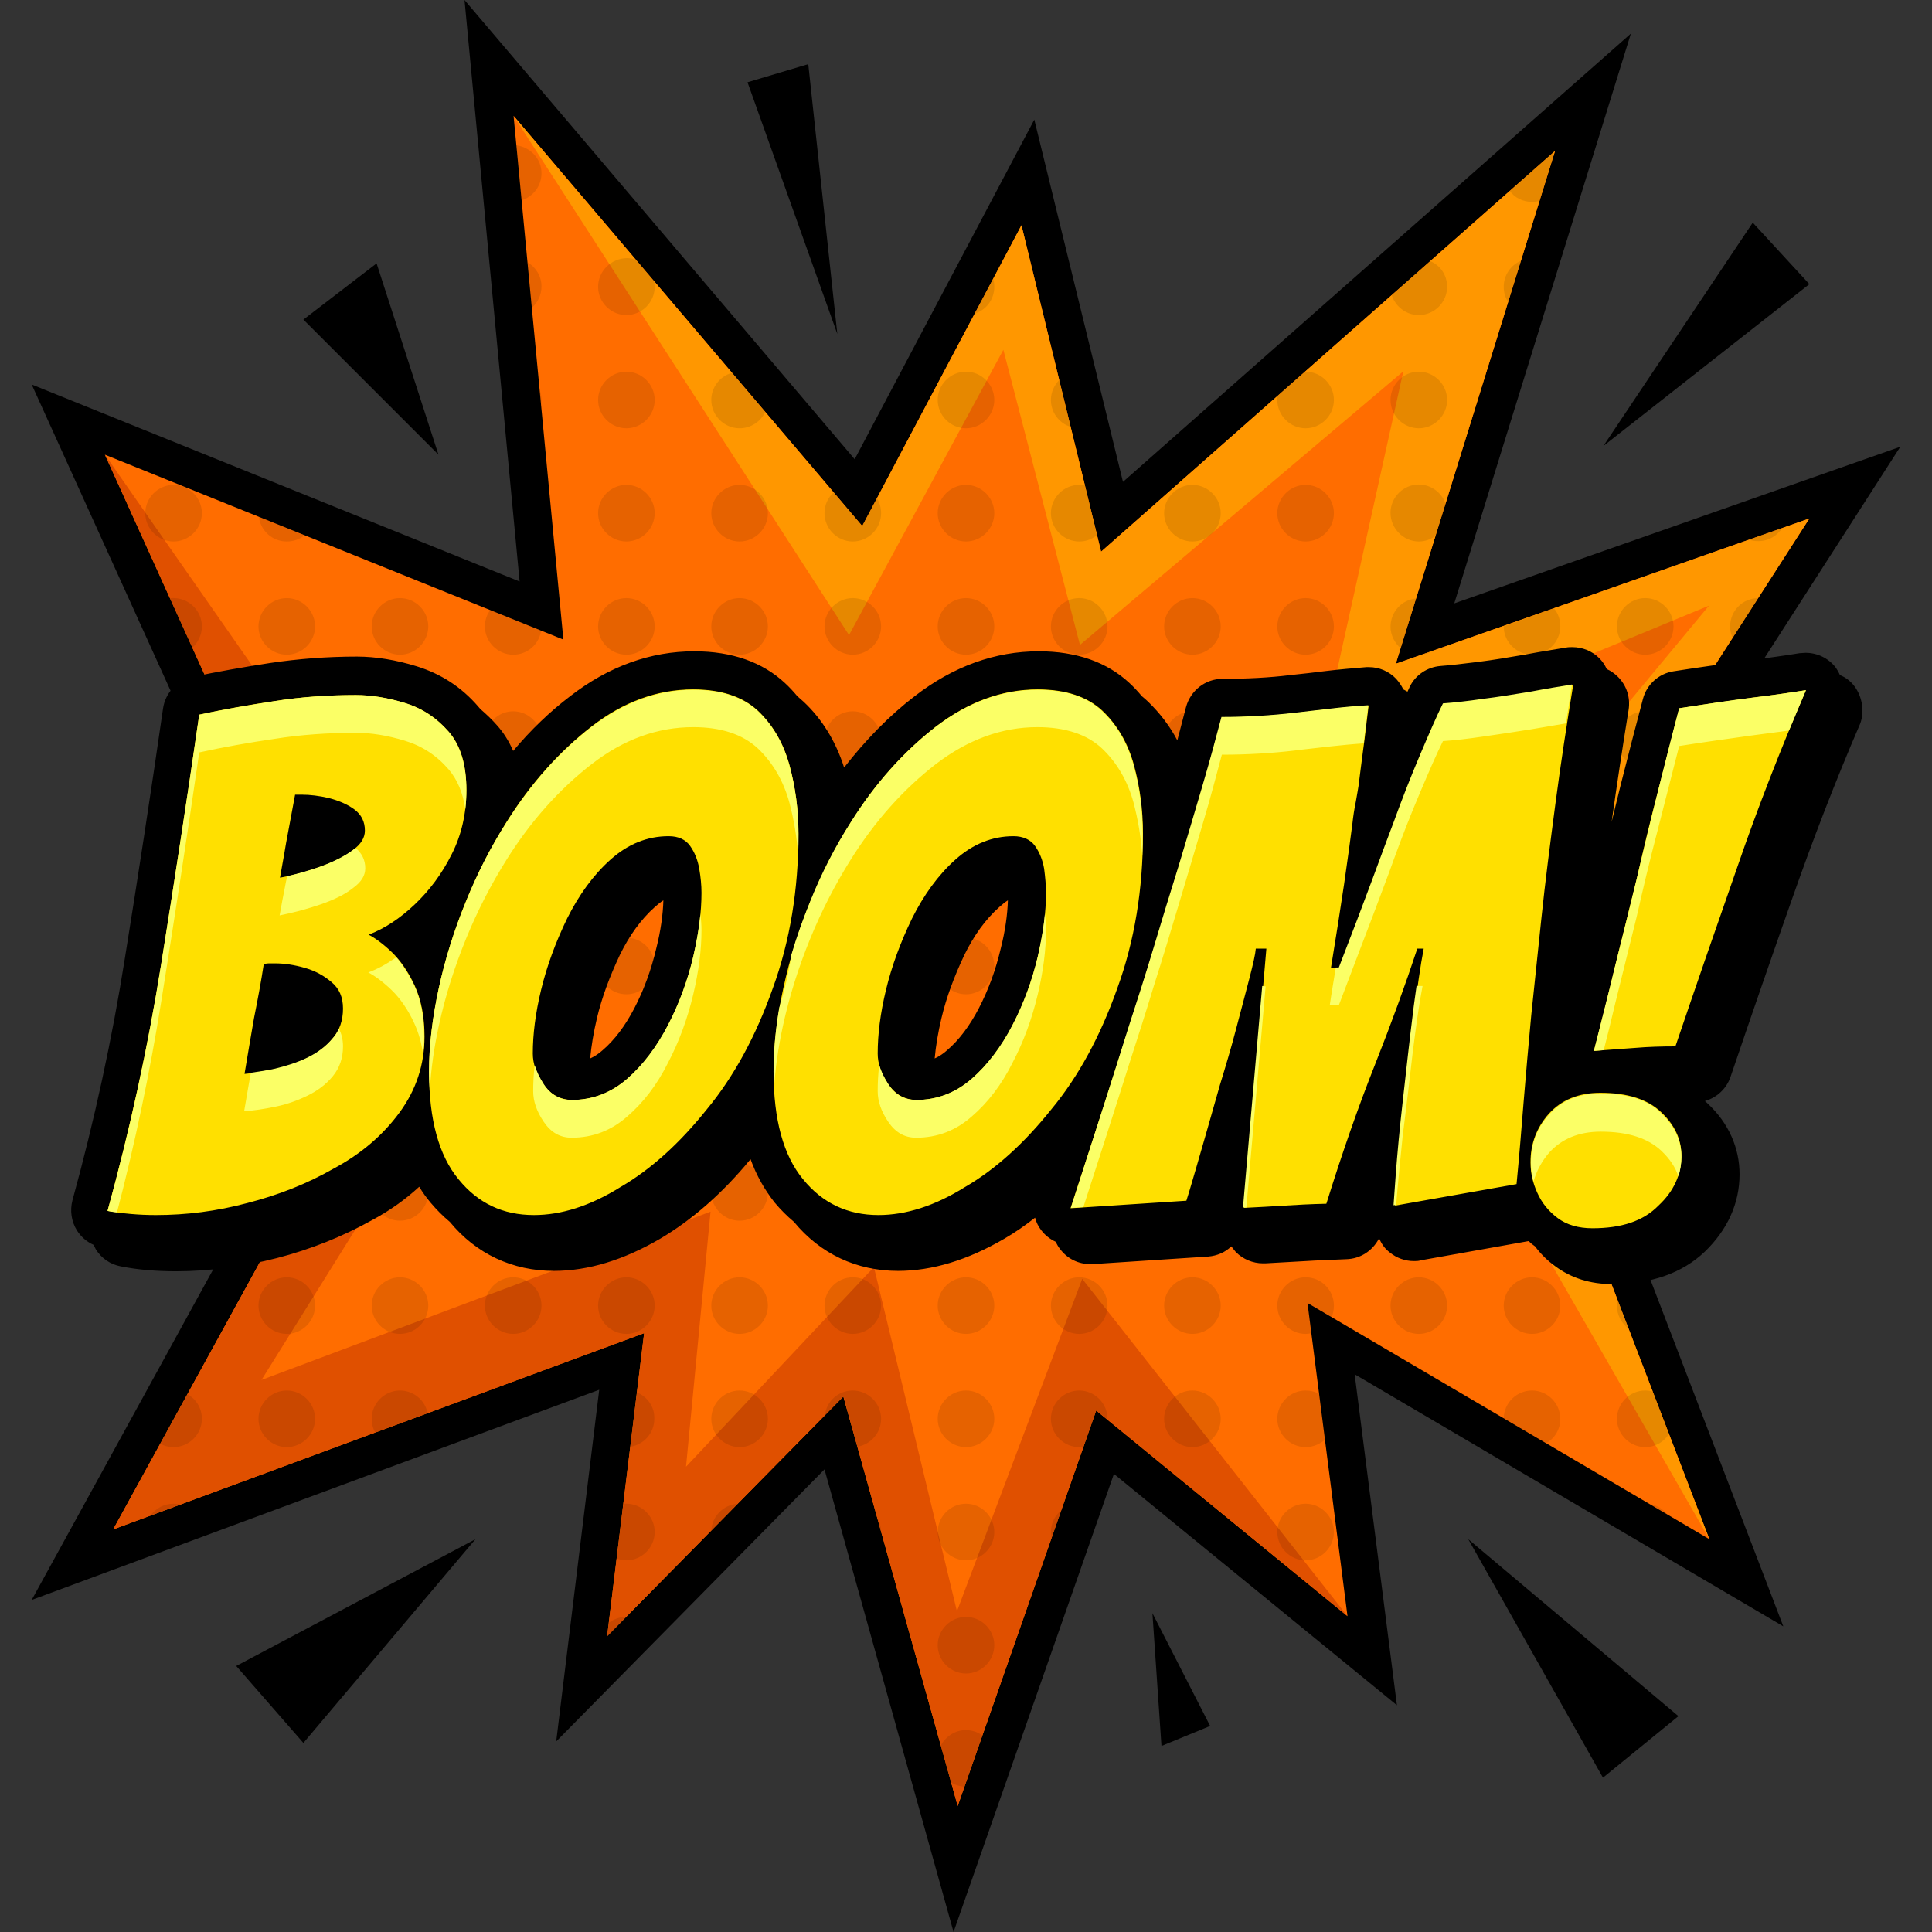<svg id="Layer_2_00000012460192304692790070000011541827552873625771_" enable-background="new 0 0 512 512" viewBox="0 0 512 512" xmlns="http://www.w3.org/2000/svg"><rect x="0" y="0" width="512" height="512" fill="#333333" stroke="none"/><g id="Icons"><g id="BOOM"><g><path d="m123.1 0 103.4 121.7 47.6-90 23.5 96 134.6-118.8-46.8 151 118.2-41.5-94.5 147 63.5 165.6-113.6-66.8 11.2 87.7-75-61.3-42.5 121.4-34.2-122.6-71.1 72.1 11.4-93.2-150.4 55.7 80-145.7-80-176.4 129.3 52.2z"/><path d="m223.5 370.1-62.6 63.5 9.8-80.3-140.7 52 69.5-126.6-71.7-158.2 121.5 49-13.2-138.8 92.4 108.7 42.2-79.7 21.1 86.5 120.3-106.2-42.2 135.9 109.6-38.5-81.6 126.9 55.1 143.6-106.5-62.6 10.6 83-66.6-54.5-36.7 104.8z" fill="#ff6d00"/><path d="m253.6 427-22-91.2-49.8 52.9 6.5-67.6-119 44.6 61.2-98.1-102.7-147.1 71.7 158.2-69.5 126.6 140.7-52-9.8 80.3 62.6-63.5 30.3 108.5 36.7-104.8 66.6 54.5-70.3-89.4z" fill="#e05000"/><path d="m479.5 137.4-109.6 38.5 42.2-135.9-120.3 106.2-21.1-86.5-42.2 79.7-92.4-108.7 88.9 137.6 40.9-75.6 20.3 78.2 85.7-72.5-23.3 105.2 104.3-43.1-83.9 101.1 84 146.3-55.1-143.6z" fill="#ff9700"/><g><path d="m389.1 407.9 55.7 46.9-20 16.3z"/><path d="m126 407.9-63.4 33.6 17.8 20.4z"/><path d="m424.9 118.2 39.6-59.2 15 16.3z"/><path d="m116.2 120.5-16.4-50.7-19.4 14.9z"/><path d="m221.9 88.5-23.8-66.7 16.1-4.8z"/><path d="m305.4 427.5 15.3 29.9-12.9 5.3z"/></g><path d="m143.5 286c0 4.1-3.4 7.5-7.5 7.5s-7.5-3.4-7.5-7.5 3.4-7.5 7.5-7.5 7.5 3.4 7.5 7.5zm22.5-157.5c-4.1 0-7.5 3.4-7.5 7.5s3.4 7.5 7.5 7.5 7.5-3.4 7.5-7.5-3.4-7.5-7.5-7.5zm0-30c-4.1 0-7.5 3.4-7.5 7.5s3.4 7.5 7.5 7.5 7.5-3.4 7.5-7.5-3.4-7.5-7.5-7.5zm-26.2-29 1.1 12.1c1.6-1.4 2.6-3.4 2.6-5.7 0-2.7-1.5-5.1-3.7-6.4zm-3.8 269c-4.1 0-7.5 3.4-7.5 7.5s3.4 7.5 7.5 7.5 7.5-3.4 7.5-7.5-3.4-7.5-7.5-7.5zm0-150c-4.1 0-7.5 3.4-7.5 7.5s3.4 7.5 7.5 7.5 7.5-3.4 7.5-7.5-3.4-7.5-7.5-7.5zm0 60c-4.1 0-7.5 3.4-7.5 7.5s3.4 7.5 7.5 7.5 7.5-3.4 7.5-7.5-3.4-7.5-7.5-7.5zm32.8 120.5-1.8 14.4c3.6-.5 6.4-3.6 6.4-7.4.1-3.2-1.8-5.8-4.6-7zm-32.8-60.5c-4.1 0-7.5 3.4-7.5 7.5s3.4 7.5 7.5 7.5 7.5-3.4 7.5-7.5-3.4-7.5-7.5-7.5zm30-30c-4.1 0-7.5 3.4-7.5 7.5s3.4 7.5 7.5 7.5 7.5-3.4 7.5-7.5-3.4-7.5-7.5-7.5zm0 30c-4.1 0-7.5 3.4-7.5 7.5s3.4 7.5 7.5 7.5 7.5-3.4 7.5-7.5-3.4-7.5-7.5-7.5zm0 30c-4.1 0-7.5 3.4-7.5 7.5s3.4 7.5 7.5 7.5 7.5-3.4 7.5-7.5-3.4-7.5-7.5-7.5zm0-90c-4.1 0-7.5 3.4-7.5 7.5s3.4 7.5 7.5 7.5 7.5-3.4 7.5-7.5-3.4-7.5-7.5-7.5zm0-90c-4.1 0-7.5 3.4-7.5 7.5s3.4 7.5 7.5 7.5 7.5-3.4 7.5-7.5-3.4-7.5-7.5-7.5zm0 30c-4.1 0-7.5 3.4-7.5 7.5s3.4 7.5 7.5 7.5 7.5-3.4 7.5-7.5-3.4-7.5-7.5-7.5zm0 30c-4.1 0-7.5 3.4-7.5 7.5s3.4 7.5 7.5 7.5 7.5-3.4 7.5-7.5-3.4-7.5-7.5-7.5zm-30 0c-4.1 0-7.5 3.4-7.5 7.5s3.4 7.5 7.5 7.5 7.5-3.4 7.5-7.5-3.4-7.5-7.5-7.5zm-30 30c-4.1 0-7.5 3.4-7.5 7.5s3.4 7.5 7.5 7.5 7.5-3.4 7.5-7.5-3.4-7.5-7.5-7.5zm0 30c-4.1 0-7.5 3.4-7.5 7.5s3.4 7.5 7.5 7.5 7.5-3.4 7.5-7.5-3.4-7.5-7.5-7.5zm0 60c-4.1 0-7.5 3.4-7.5 7.5s3.4 7.5 7.5 7.5 7.5-3.4 7.5-7.5-3.4-7.5-7.5-7.5zm0-30c-4.1 0-7.5 3.4-7.5 7.5s3.4 7.5 7.5 7.5 7.5-3.4 7.5-7.5-3.4-7.5-7.5-7.5zm0-90c-4.1 0-7.5 3.4-7.5 7.5s3.4 7.5 7.5 7.5 7.5-3.4 7.5-7.5-3.4-7.5-7.5-7.5zm0-60c-4.1 0-7.5 3.4-7.5 7.5s3.4 7.5 7.5 7.5 7.5-3.4 7.5-7.5-3.4-7.5-7.5-7.5zm37-55.3.4 4.2c.1-.5.1-.9.1-1.4 0-1-.2-1.9-.5-2.8zm-37 85.3c-4.1 0-7.5 3.4-7.5 7.5s3.4 7.5 7.5 7.5 7.5-3.4 7.5-7.5-3.4-7.5-7.5-7.5zm-30 180c-4.1 0-7.5 3.4-7.5 7.5s3.4 7.5 7.5 7.5 7.5-3.4 7.5-7.5-3.4-7.5-7.5-7.5zm60-195c3.8 0 6.9-2.8 7.4-6.4l-13.5-5.4c-.9 1.2-1.4 2.7-1.4 4.3 0 4.1 3.4 7.5 7.5 7.5zm-60 165c-4.1 0-7.5 3.4-7.5 7.5s3.4 7.5 7.5 7.5 7.5-3.4 7.5-7.5-3.4-7.5-7.5-7.5zm60.8-300 1.4 14.6c3.1-1 5.3-3.8 5.3-7.2 0-3.8-2.9-6.9-6.7-7.4zm-60.8 285c4.1 0 7.5-3.4 7.5-7.5 0-1.9-.7-3.5-1.8-4.8l-6.7 12.2c.3.1.7.1 1 .1zm7.5-97.5c0-4.1-3.4-7.5-7.5-7.5-1.2 0-2.4.3-3.4.8l6.2 13.6c2.8-1 4.7-3.7 4.7-6.9zm-7.5-52.5c4.1 0 7.5-3.4 7.5-7.5s-3.4-7.5-7.5-7.5-7.5 3.4-7.5 7.5 3.4 7.5 7.5 7.5zm0 30c4.1 0 7.5-3.4 7.5-7.5s-3.4-7.5-7.5-7.5-7.5 3.4-7.5 7.5 3.4 7.5 7.5 7.5zm120 135c-4.1 0-7.5 3.4-7.5 7.5s3.4 7.5 7.5 7.5 7.5-3.4 7.5-7.5-3.4-7.5-7.5-7.5zm60-150c-4.1 0-7.5 3.4-7.5 7.5s3.4 7.5 7.5 7.5 7.5-3.4 7.5-7.5-3.4-7.5-7.5-7.5zm0-30c-4.1 0-7.5 3.4-7.5 7.5s3.4 7.5 7.5 7.5 7.5-3.4 7.5-7.5-3.4-7.5-7.5-7.5zm0 60c-4.1 0-7.5 3.4-7.5 7.5s3.4 7.5 7.5 7.5 7.5-3.4 7.5-7.5-3.4-7.5-7.5-7.5zm0-90c-4.1 0-7.5 3.4-7.5 7.5s3.4 7.5 7.5 7.5 7.5-3.4 7.5-7.5-3.4-7.5-7.5-7.5zm0 120c-4.1 0-7.5 3.4-7.5 7.5s3.4 7.5 7.5 7.5 7.5-3.4 7.5-7.5-3.4-7.5-7.5-7.5zm-30 60c-4.1 0-7.5 3.4-7.5 7.5s3.4 7.5 7.5 7.5 7.5-3.4 7.5-7.5-3.4-7.5-7.5-7.5zm30-210c-4.1 0-7.5 3.4-7.5 7.5s3.4 7.5 7.5 7.5 7.5-3.4 7.5-7.5-3.4-7.5-7.5-7.5zm-37.5 37.5c0 4.1 3.4 7.5 7.5 7.5s7.5-3.4 7.5-7.5c0-1.5-.4-2.8-1.1-4l-3.9 7.4-7.6-8.9c-1.5 1.4-2.4 3.3-2.4 5.5zm37.5 262.5c-4.1 0-7.5 3.4-7.5 7.5s3.4 7.5 7.5 7.5 7.5-3.4 7.5-7.5-3.4-7.5-7.5-7.5zm-82.5 7.5c0-4.1-3.4-7.5-7.5-7.5-.3 0-.5 0-.8 0l-1.8 14.5c.8.3 1.7.5 2.6.5 4.1 0 7.5-3.4 7.5-7.5zm52.5-67.5c-4.1 0-7.5 3.4-7.5 7.5s3.4 7.5 7.5 7.5 7.5-3.4 7.5-7.5-3.4-7.5-7.5-7.5zm-186.1 63.1 7.9-2.9c-.6-.1-1.2-.2-1.8-.2-2.5 0-4.7 1.2-6.1 3.1zm216.1-93.1c-4.1 0-7.5 3.4-7.5 7.5s3.4 7.5 7.5 7.5 7.5-3.4 7.5-7.5-3.4-7.5-7.5-7.5zm0-30c-4.1 0-7.5 3.4-7.5 7.5s3.4 7.5 7.5 7.5 7.5-3.4 7.5-7.5-3.4-7.5-7.5-7.5zm0 60c-4.1 0-7.5 3.4-7.5 7.5s3.4 7.5 7.5 7.5 7.5-3.4 7.5-7.5-3.4-7.5-7.5-7.5zm0 30c-4.1 0-7.5 3.4-7.5 7.5s3.4 7.5 7.5 7.5 7.5-3.4 7.5-7.5-3.4-7.5-7.5-7.5zm7.5-292.5c0-.8-.1-1.5-.3-2.2l-4.9 9.3c3-.9 5.2-3.7 5.2-7.1zm-67.5 142.5c-4.1 0-7.5 3.4-7.5 7.5s3.4 7.5 7.5 7.5 7.5-3.4 7.5-7.5-3.4-7.5-7.5-7.5zm0-30c-4.1 0-7.5 3.4-7.5 7.5s3.4 7.5 7.5 7.5 7.5-3.4 7.5-7.5-3.4-7.5-7.5-7.5zm0 90c-4.1 0-7.5 3.4-7.5 7.5s3.4 7.5 7.5 7.5 7.5-3.4 7.5-7.5-3.4-7.5-7.5-7.5zm0-120c-4.1 0-7.5 3.4-7.5 7.5s3.4 7.5 7.5 7.5 7.5-3.4 7.5-7.5-3.4-7.5-7.5-7.5zm0 90c-4.1 0-7.5 3.4-7.5 7.5s3.4 7.5 7.5 7.5 7.5-3.4 7.5-7.5-3.4-7.5-7.5-7.5zm-37.5-172.5c0 4.1 3.4 7.5 7.5 7.5s7.5-3.4 7.5-7.5c0-.5-.1-1-.1-1.5l-4.7-5.6c-.8-.3-1.7-.5-2.6-.5-4.2.1-7.6 3.5-7.6 7.6zm30 30c0 4.1 3.4 7.5 7.5 7.5 3 0 5.6-1.8 6.8-4.3l-8.8-10.4c-3.2.9-5.5 3.8-5.5 7.2zm7.5 22.5c-4.1 0-7.5 3.4-7.5 7.5s3.4 7.5 7.5 7.5 7.5-3.4 7.5-7.5-3.4-7.5-7.5-7.5zm0 180c-4.1 0-7.5 3.4-7.5 7.5s3.4 7.5 7.5 7.5 7.5-3.4 7.5-7.5-3.4-7.5-7.5-7.5zm30-90c-4.1 0-7.5 3.4-7.5 7.5s3.4 7.5 7.5 7.5 7.5-3.4 7.5-7.5-3.4-7.5-7.5-7.5zm0 60c-4.1 0-7.5 3.4-7.5 7.5s3.4 7.5 7.5 7.5 7.5-3.4 7.5-7.5-3.4-7.5-7.5-7.5zm0-30c-4.1 0-7.5 3.4-7.5 7.5s3.4 7.5 7.5 7.5 7.5-3.4 7.5-7.5-3.4-7.5-7.5-7.5zm0-60c-4.1 0-7.5 3.4-7.5 7.5s3.4 7.5 7.5 7.5 7.5-3.4 7.5-7.5-3.4-7.5-7.5-7.5zm0-30c-4.1 0-7.5 3.4-7.5 7.5s3.4 7.5 7.5 7.5 7.5-3.4 7.5-7.5-3.4-7.5-7.5-7.5zm-30 210c-4.1 0-7.5 3.4-7.5 7.5s3.4 7.5 7.5 7.5 7.5-3.4 7.5-7.5-3.4-7.5-7.5-7.5zm-120-225c1.8 0 3.4-.6 4.7-1.6l-12.1-4.9c.5 3.7 3.6 6.5 7.4 6.5zm180 285c-4.1 0-7.5 3.4-7.5 7.5s3.4 7.5 7.5 7.5 7.5-3.4 7.5-7.5-3.4-7.5-7.5-7.5zm60-270c-4.1 0-7.5 3.4-7.5 7.5s3.4 7.5 7.5 7.5 7.5-3.4 7.5-7.5-3.4-7.5-7.5-7.5zm0 30c-4.1 0-7.5 3.4-7.5 7.5s3.4 7.5 7.5 7.5 7.5-3.4 7.5-7.5-3.4-7.5-7.5-7.5zm0 30c-4.1 0-7.5 3.4-7.5 7.5s3.4 7.5 7.5 7.5 7.5-3.4 7.5-7.5-3.4-7.5-7.5-7.5zm-30 60c-4.1 0-7.5 3.4-7.5 7.5s3.4 7.5 7.5 7.5 7.5-3.4 7.5-7.5-3.4-7.5-7.5-7.5zm30-150c-4.1 0-7.5 3.4-7.5 7.5s3.4 7.5 7.5 7.5 7.5-3.4 7.5-7.5-3.4-7.5-7.5-7.5zm0 150c-4.1 0-7.5 3.4-7.5 7.5s3.4 7.5 7.5 7.5 7.5-3.4 7.5-7.5-3.4-7.5-7.5-7.5zm-30 60c-4.1 0-7.5 3.4-7.5 7.5s3.4 7.5 7.5 7.5 7.5-3.4 7.5-7.5-3.4-7.5-7.5-7.5zm0-30c-4.1 0-7.5 3.4-7.5 7.5s3.4 7.5 7.5 7.5 7.5-3.4 7.5-7.5-3.4-7.5-7.5-7.5zm30-60c-4.1 0-7.5 3.4-7.5 7.5s3.4 7.5 7.5 7.5 7.5-3.4 7.5-7.5-3.4-7.5-7.5-7.5zm30-60c-4.1 0-7.5 3.4-7.5 7.5s3.4 7.5 7.5 7.5 7.5-3.4 7.5-7.5-3.4-7.5-7.5-7.5zm0 30c-4.1 0-7.5 3.4-7.5 7.5s3.4 7.5 7.5 7.5 7.5-3.4 7.5-7.5-3.4-7.5-7.5-7.5zm0-60c-4.1 0-7.5 3.4-7.5 7.5s3.4 7.5 7.5 7.5 7.5-3.4 7.5-7.5-3.4-7.5-7.5-7.5zm0 90c-4.1 0-7.5 3.4-7.5 7.5s3.4 7.5 7.5 7.5 7.5-3.4 7.5-7.5-3.4-7.5-7.5-7.5zm0-120c-4.1 0-7.5 3.4-7.5 7.5s3.4 7.5 7.5 7.5 7.5-3.4 7.5-7.5-3.4-7.5-7.5-7.5zm-30 240c-4.1 0-7.5 3.4-7.5 7.5s3.4 7.5 7.5 7.5 7.5-3.4 7.5-7.5-3.4-7.5-7.5-7.5zm0-60c-4.1 0-7.5 3.4-7.5 7.5s3.4 7.5 7.5 7.5 7.5-3.4 7.5-7.5-3.4-7.5-7.5-7.5zm0 30c-4.1 0-7.5 3.4-7.5 7.5s3.4 7.5 7.5 7.5 7.5-3.4 7.5-7.5-3.4-7.5-7.5-7.5zm-32.3-225.4-3-12.4c-1.3 1.4-2.2 3.2-2.2 5.3 0 3.3 2.2 6.2 5.2 7.1zm129.8 262.9c0-4.1-3.4-7.5-7.5-7.5s-7.4 3.3-7.5 7.3l11.3 6.6c2.2-1.2 3.7-3.6 3.7-6.4zm24.5-7.2c-.7-.2-1.3-.3-2-.3-4.1 0-7.5 3.4-7.5 7.5s3.4 7.5 7.5 7.5c2.7 0 5-1.4 6.3-3.5zm-.7 29.8 4.5 2.7c-1.1-1.4-2.7-2.4-4.5-2.7zm-91.3-60.1c-4.1 0-7.5 3.4-7.5 7.5s3.4 7.5 7.5 7.5c.5 0 1.1-.1 1.6-.2l-1-8 6.3 3.7c.4-.9.6-1.9.6-3 0-4.2-3.4-7.5-7.5-7.5zm90-150c-4.1 0-7.5 3.4-7.5 7.5s3.4 7.5 7.5 7.5c.4 0 .7 0 1.1-.1l6.1-9.5c-.9-3.1-3.8-5.4-7.2-5.4zm27.5-45.5c.8.3 1.6.4 2.5.4 2.7 0 5-1.4 6.4-3.6zm-117.5 225.5c-4.1 0-7.5 3.4-7.5 7.5s3.4 7.5 7.5 7.5c2 0 3.8-.8 5.2-2l-1.5-12c-1.1-.7-2.4-1-3.7-1zm112.5-202.5c0 1.1.2 2.1.7 3.1l6.8-10.6c-4.2 0-7.5 3.4-7.5 7.5zm-112.5 142.5c-4.1 0-7.5 3.4-7.5 7.5s3.4 7.5 7.5 7.5 7.5-3.4 7.5-7.5-3.4-7.5-7.5-7.5zm-60-120c-4.1 0-7.5 3.4-7.5 7.5s3.4 7.5 7.5 7.5 7.5-3.4 7.5-7.5-3.4-7.5-7.5-7.5zm0 30c-4.1 0-7.5 3.4-7.5 7.5s3.4 7.5 7.5 7.5 7.5-3.4 7.5-7.5-3.4-7.5-7.5-7.5zm-240-75c4.1 0 7.5-3.4 7.5-7.5s-3.4-7.5-7.5-7.5-7.5 3.4-7.5 7.5 3.4 7.5 7.5 7.5zm300 255c-4.1 0-7.5 3.4-7.5 7.5s3.4 7.5 7.5 7.5 7.5-3.4 7.5-7.5-3.4-7.5-7.5-7.5zm-60-30c-4.1 0-7.5 3.4-7.5 7.5s3.4 7.5 7.5 7.5c.4 0 .8 0 1.1-.1l3.4-9.6 3 2.4c0-.1 0-.2 0-.2 0-4.1-3.4-7.5-7.5-7.5zm-7.5-232.5c0 4.1 3.4 7.5 7.5 7.5 1.8 0 3.4-.6 4.7-1.7l-3.2-13.2c-.5-.1-1-.1-1.5-.1-4.1 0-7.5 3.4-7.5 7.5zm7.5 112.5c-4.1 0-7.5 3.4-7.5 7.5s3.4 7.5 7.5 7.5 7.5-3.4 7.5-7.5-3.4-7.5-7.5-7.5zm0-90c-4.1 0-7.5 3.4-7.5 7.5s3.4 7.5 7.5 7.5 7.5-3.4 7.5-7.5-3.4-7.5-7.5-7.5zm-36.7 304.1 2.7 9.8c1 .6 2.3 1 3.6 1.1l4.7-13.6c-1.2-.9-2.7-1.4-4.4-1.4-2.8 0-5.3 1.7-6.6 4.1zm149.2-296.6c0 4.1 3.4 7.5 7.5 7.5s7.5-3.4 7.5-7.5c0-1.8-.6-3.5-1.7-4.8l-13.3 4.8c0-.1 0 0 0 0zm-120 240c0 .5.1 1.1.2 1.6l2.6-7.4c-1.7 1.4-2.8 3.4-2.8 5.8zm97.5-187.5c-4.1 0-7.5 3.4-7.5 7.5s3.4 7.5 7.5 7.5 7.5-3.4 7.5-7.5-3.4-7.5-7.5-7.5zm52.5-52.5c0 4.1 3.4 7.5 7.5 7.5s7.5-3.4 7.5-7.5-3.4-7.5-7.5-7.5-7.5 3.4-7.5 7.5zm-52.5 82.5c-4.1 0-7.5 3.4-7.5 7.5s3.4 7.5 7.5 7.5 7.5-3.4 7.5-7.5-3.4-7.5-7.5-7.5zm0 30c-4.1 0-7.5 3.4-7.5 7.5s3.4 7.5 7.5 7.5 7.5-3.4 7.5-7.5-3.4-7.5-7.5-7.5zm0 60c-4.1 0-7.5 3.4-7.5 7.5s3.4 7.5 7.5 7.5 7.5-3.4 7.5-7.5-3.4-7.5-7.5-7.5zm0-30c-4.1 0-7.5 3.4-7.5 7.5s3.4 7.5 7.5 7.5 7.5-3.4 7.5-7.5-3.4-7.5-7.5-7.5zm-30-30c-4.1 0-7.5 3.4-7.5 7.5s3.4 7.5 7.5 7.5 7.5-3.4 7.5-7.5-3.4-7.5-7.5-7.5zm-292.5-112.5c0-4.1-3.4-7.5-7.5-7.5-.3 0-.7 0-1 .1l5.9 13.1c1.6-1.4 2.6-3.5 2.6-5.7zm52.5 202.5c-4.1 0-7.5 3.4-7.5 7.5 0 1.3.3 2.5.9 3.6l13.9-5.1c-.6-3.4-3.7-6-7.3-6zm126.5 33.8 1 3.5c0-1.3-.4-2.5-1-3.5zm-5.3-18.9c3.6-.6 6.3-3.7 6.3-7.4 0-4.1-3.4-7.5-7.5-7.5-3.9 0-7 2.9-7.4 6.6l5-5zm-66.3 50.2 5-5.1c-1.7 0-3.3.6-4.6 1.6zm27.6-28 7-7.1c-3.8.3-6.8 3.3-7 7.1zm-135-29.6c0-2.8-1.5-5.2-3.8-6.5l-7.2 13.1c1 .6 2.2.9 3.5.9 4.1 0 7.5-3.4 7.5-7.5zm345-90c0 4.1 3.4 7.5 7.5 7.5 1 0 2-.2 2.9-.6l-5.4-14c-2.9 1.1-5 3.8-5 7.1zm7.5 22.5c-4.1 0-7.5 3.4-7.5 7.5s3.4 7.5 7.5 7.5 7.5-3.4 7.5-7.5-3.4-7.5-7.5-7.5zm25.6 43.6-2.9-7.7c-.1.5-.2 1-.2 1.6 0 2.5 1.2 4.7 3.1 6.1zm-25.6-13.6c-4.1 0-7.5 3.4-7.5 7.5s3.4 7.5 7.5 7.5 7.5-3.4 7.5-7.5-3.4-7.5-7.5-7.5zm-30-150c-4.1 0-7.5 3.4-7.5 7.5s3.4 7.5 7.5 7.5 7.5-3.4 7.5-7.5-3.4-7.5-7.5-7.5zm-30-75c4.1 0 7.5-3.4 7.5-7.5s-3.4-7.5-7.5-7.5c-.1 0-.1 0-.2 0l-7.2 6.3c-.1.4-.1.8-.1 1.2 0 4.1 3.4 7.5 7.5 7.5zm30-30c4.1 0 7.5-3.4 7.5-7.5 0-3.1-1.8-5.7-4.5-6.8l-10.2 9c1 3 3.8 5.3 7.2 5.3zm30-30c.7 0 1.4-.1 2-.3l3.7-12c-.1-.2-.3-.3-.4-.5l-11.2 9.9c1.3 1.8 3.5 2.9 5.9 2.9zm-7.5 202.5c0 1.8.6 3.5 1.7 4.8l7.7-12c-.6-.2-1.2-.3-1.9-.3-4.1 0-7.5 3.4-7.5 7.5zm-22.5-112.5c1.7 0 3.2-.6 4.5-1.5l2.6-8.5c-1-2.9-3.8-5.1-7.1-5.1-4.1 0-7.5 3.4-7.5 7.5s3.4 7.6 7.5 7.6zm0-30c4.1 0 7.5-3.4 7.5-7.5s-3.4-7.5-7.5-7.5-7.5 3.4-7.5 7.5 3.4 7.5 7.5 7.5zm22.5-37.5c0 1.5.4 2.9 1.2 4l3.4-10.9c-2.7 1.1-4.6 3.8-4.6 6.9zm-27.3 95.8 4.1-13.2c-3.8.3-6.8 3.6-6.8 7.5 0 2.2 1.1 4.3 2.7 5.7zm34.8 16.7c-4.1 0-7.5 3.4-7.5 7.5s3.4 7.5 7.5 7.5 7.5-3.4 7.5-7.5-3.4-7.5-7.5-7.5zm0 30c-4.1 0-7.5 3.4-7.5 7.5s3.4 7.5 7.5 7.5 7.5-3.4 7.5-7.5-3.4-7.5-7.5-7.5zm-26.3-46-2.5.9c.9-.1 1.8-.4 2.5-.9z" opacity=".1"/></g><g><path d="m491.4 181.8c-1-1.3-2.3-2.3-3.8-2.9-.3-.7-.7-1.4-1.2-2.1-1.9-2.4-4.8-3.8-7.9-3.8-.5 0-1.1.1-1.6.1-3.5.6-8.2 1.2-13.9 2-5.9.8-12.5 1.7-19.5 2.8-3.9.6-7.1 3.5-8.1 7.3-2 7.6-4 15.2-5.9 22.8-.8 3.2-1.6 6.5-2.4 9.8 1.4-9.9 2.9-19.9 4.5-29.7.5-3.2-.5-6.4-2.8-8.7-.9-.9-1.9-1.6-3-2.1-.5-1.1-1.2-2.1-2-2.9-1.9-1.9-4.5-2.9-7.1-2.9-.5 0-1.1 0-1.6.1-3.1.5-6.9 1.1-11.1 1.9-4.1.7-8.2 1.4-12.2 1.9s-7.4.9-10.1 1.1c-3.5.3-6.6 2.4-8.1 5.5-.2.4-.4.9-.6 1.3-.4-.2-.7-.4-1.1-.6-.5-1-1.1-1.9-1.9-2.8-1.9-2-4.5-3.1-7.2-3.1-.2 0-.5 0-.7 0-3.6.3-7.2.6-10.5 1s-6.5.8-9.6 1.1c-5.6.7-11.7 1-18 1-4.6 0-8.5 3.1-9.7 7.5-.7 2.7-1.5 5.7-2.3 8.8-2-3.8-4.6-7.2-7.7-10.2-.5-.5-1.1-1-1.7-1.5-1-1.2-2.1-2.4-3.3-3.5-5.9-5.5-14-8.4-24-8.4-11.6 0-22.7 4-32.9 11.9-6.8 5.2-13 11.6-18.7 18.9-2.2-6.9-5.8-12.8-10.7-17.4-.6-.5-1.1-1-1.7-1.5-1-1.2-2.1-2.4-3.3-3.5-5.9-5.5-14-8.4-24-8.4-11.6 0-22.7 4-32.9 11.9-5.4 4.1-10.5 9-15.1 14.5-1.1-2.5-2.5-4.8-4.3-6.8-1.4-1.6-2.9-3-4.4-4.3-.2-.2-.4-.5-.6-.7-4.4-5.1-9.8-8.6-16.2-10.6-5.5-1.7-10.9-2.6-15.9-2.6-7.9 0-15.6.6-23 1.7-7.1 1.1-14 2.3-20.6 3.7-4.1.9-7.2 4.2-7.8 8.4-3.2 22.2-6.6 44.4-10.1 66.1-3.4 21.5-8.1 43.1-13.9 64.2-.7 2.7-.3 5.6 1.2 8 1.1 1.7 2.6 3 4.4 3.8.2.4.4.8.6 1.2 1.5 2.4 3.9 4 6.6 4.5 4.5.9 9.5 1.3 14.6 1.3 8.8 0 17.8-1.2 26.8-3.5 8.9-2.3 17.4-5.7 25.1-10 4.7-2.5 8.9-5.5 12.6-8.9.9 1.5 1.9 2.9 3 4.2 1.6 1.9 3.3 3.6 5.1 5.1 7 8.5 16.6 13 27.6 13 9.1 0 18.5-2.9 28.1-8.5 8.5-5 16.6-12.1 24-21.1 1.6 4.4 3.8 8.2 6.4 11.5 1.6 1.9 3.3 3.6 5.1 5.1 7 8.5 16.6 13 27.6 13 9.1 0 18.5-2.9 28.1-8.5 2.8-1.6 5.5-3.5 8.2-5.6.3 1.2.9 2.4 1.7 3.4 1 1.3 2.3 2.3 3.8 3 .3.7.7 1.4 1.2 2 1.9 2.5 4.8 3.9 7.9 3.9h.7l30.6-2c2.3-.2 4.5-1.1 6.1-2.7.4.5.8 1 1.2 1.5 1.9 1.9 4.5 3 7.2 3h.6l10.7-.6c2.9-.2 6.6-.3 10.8-.5 3.7-.1 6.9-2.2 8.6-5.4.1 0 .1 0 .2.1.6 1.4 1.5 2.6 2.7 3.5 1.8 1.5 4.1 2.3 6.4 2.3.6 0 1.2 0 1.8-.2l28.6-5.1c.5.5 1.1 1 1.7 1.4 1.5 2 3.3 3.8 5.4 5.3 4.2 3.1 9.2 4.7 15.1 4.7 10.3 0 18.5-2.9 24.5-8.6 6-5.8 9.2-12.8 9.2-20.5 0-7-2.9-13.6-8.5-18.8-.2-.2-.4-.4-.7-.6 3.1-.9 5.7-3.2 6.8-6.4 5.4-15.9 10.9-31.8 16.4-47.4 5.4-15.4 11.4-31 18-46.3 1.1-3.1.6-7-1.6-9.9zm-226.2 69.6c-1.3 5.5-3.2 10.8-5.8 15.8-2.4 4.6-5.2 8.4-8.5 11.2-1 .9-2.1 1.6-3.2 2.1.3-3.3.9-6.9 1.8-10.7 1.3-5.5 3.4-11.1 6.1-16.8 2.5-5.1 5.6-9.4 9.2-12.6.8-.7 1.5-1.3 2.3-1.8-.1 3.7-.7 8.1-1.9 12.8zm-91.3 0c-1.3 5.5-3.2 10.8-5.8 15.8-2.4 4.6-5.2 8.4-8.5 11.2-1 .9-2.1 1.6-3.2 2.1.3-3.3.9-6.9 1.8-10.7 1.3-5.5 3.4-11.1 6.1-16.8 2.5-5.1 5.6-9.4 9.2-12.6.8-.7 1.5-1.3 2.3-1.8-.1 3.7-.7 8.1-1.9 12.8z"/><path d="m41.3 322c-4.6 0-8.8-.4-12.8-1.1 5.9-21.6 10.7-43.4 14.2-65.3s6.9-44 10.1-66.2c6.4-1.4 13.1-2.6 20-3.6 6.9-1.1 14.1-1.6 21.5-1.6 4.1 0 8.4.7 13 2.1s8.4 3.9 11.6 7.6c3.2 3.6 4.7 8.8 4.7 15.5 0 6.2-1.3 11.9-3.9 17-2.6 5.2-5.9 9.6-9.8 13.3s-8 6.4-12.2 8c1.7.9 3.8 2.4 6.1 4.6s4.4 5.2 6.1 8.9 2.6 8.2 2.6 13.5c0 7.4-2.2 14.1-6.6 20.1s-10.2 11-17.5 14.9c-7 4-14.6 7-22.8 9.1-8.2 2.2-16.3 3.2-24.3 3.2zm23.5-37.4c2.5-.2 5.2-.7 8.1-1.3s5.8-1.6 8.5-2.9 5-3 6.8-5.2 2.7-4.8 2.7-7.9-1-5.3-3-7-4.3-3-7.1-3.8-5.4-1.2-7.9-1.2h-1.5c-.6 0-1.1.1-1.5.2-.7 4.6-1.6 9.4-2.6 14.4-.9 5.1-1.7 10-2.5 14.7zm9.4-52c3.8-.7 7.5-1.7 10.9-3 3.4-1.2 6.3-2.6 8.4-4.3 2.2-1.6 3.2-3.3 3.2-5.2 0-2.3-.9-4.2-2.8-5.6s-4.1-2.3-6.7-3c-2.6-.6-5-.9-7.2-.9h-1.8c-.9 4.9-1.7 9.2-2.4 12.9-.6 3.7-1.2 6.7-1.6 9.1zm67.3 89.4c-8.2 0-14.8-3.1-20-9.5-5.2-6.3-7.8-15.8-7.8-28.5 0-7 .9-14.4 2.6-22.2s4.1-15.4 7.2-23 6.7-14.5 10.7-20.9c6.5-10.4 14.1-18.8 22.6-25.4s17.5-9.8 26.9-9.8c7.4 0 13.1 1.9 17.1 5.6 4 3.8 6.8 8.6 8.4 14.4 1.6 5.9 2.4 11.9 2.4 18.2 0 14.7-2.2 28.4-6.8 41-4.5 12.7-10.3 23.4-17.5 32.1-7.2 9-14.8 15.9-22.9 20.6-8 5-15.7 7.4-22.9 7.4zm10-30.5c5.6 0 10.5-1.9 14.7-5.6 4.3-3.7 7.9-8.4 10.8-14.2 3-5.7 5.2-11.8 6.7-18.1s2.2-12 2.2-17c0-2-.2-4.1-.6-6.4s-1.2-4.3-2.4-6-3.1-2.6-5.7-2.6c-5.7 0-10.8 2.1-15.4 6.2s-8.4 9.4-11.5 15.6c-3.1 6.4-5.4 12.7-6.9 18.9s-2.2 11.8-2.2 16.9c0 2.6.9 5.3 2.8 8.1s4.4 4.1 7.5 4.2zm81.3 30.5c-8.1 0-14.8-3.1-20-9.5-5.2-6.3-7.8-15.8-7.8-28.5 0-7 .9-14.4 2.6-22.2s4.1-15.4 7.2-23 6.7-14.5 10.7-20.9c6.5-10.4 14.1-18.8 22.6-25.4 8.5-6.5 17.5-9.8 26.9-9.8 7.4 0 13.1 1.9 17.1 5.6 4 3.8 6.8 8.6 8.4 14.4 1.6 5.9 2.4 11.9 2.4 18.2 0 14.7-2.2 28.4-6.8 41-4.5 12.7-10.3 23.4-17.5 32.1-7.2 9-14.8 15.9-22.9 20.6-8 5-15.7 7.4-22.9 7.4zm10-30.5c5.6 0 10.5-1.9 14.7-5.6 4.3-3.7 7.9-8.4 10.8-14.2 3-5.7 5.2-11.8 6.7-18.1s2.2-12 2.2-17c0-2-.2-4.1-.5-6.4-.4-2.3-1.2-4.3-2.4-6s-3.2-2.6-5.7-2.6c-5.7 0-10.8 2.1-15.4 6.2s-8.4 9.4-11.5 15.6c-3.1 6.4-5.4 12.7-6.9 18.9s-2.2 11.8-2.2 16.9c0 2.6.9 5.3 2.8 8.1s4.3 4.1 7.4 4.2zm40.9 28.7c5.4-16.5 10.6-32.6 15.6-48.3 2.1-6.4 4.3-13.3 6.5-20.6s4.4-14.6 6.7-21.9c2.2-7.3 4.3-14.4 6.3-21.2s3.6-12.8 5-18.1c6.8 0 13.2-.4 19.3-1.1 3.1-.4 6.3-.7 9.5-1.1 3.3-.4 6.6-.7 10.1-.9l-1.1 9.1c-.2 1.7-.5 3.5-.7 5.3s-.5 3.6-.7 5.5-.6 3.7-.9 5.6c-.4 1.9-.7 3.9-.9 5.8-.5 3.8-1.2 9.2-2.2 16s-2.2 14.3-3.5 22.3h2.4c3.6-9.4 6.5-17.2 8.9-23.4 2.3-6.2 4.3-11.3 5.7-15.3 2.1-5.8 4.4-11.7 6.8-17.6 2.5-5.9 4.5-10.5 6.1-13.7 3-.2 6.5-.6 10.7-1.2 4.1-.6 8.3-1.2 12.6-1.9s7.9-1.4 11-1.9c-1.7 10.4-3.3 20.8-4.7 31.4s-2.7 20.6-3.7 30.2-1.9 18.2-2.7 25.8c-.7 7.7-1.4 15.2-2 22.7s-1.2 14.9-1.9 22.1l-32.2 5.7c0-.2.2-3 .6-8.3s1-11.9 1.8-19.8c.9-7.9 1.7-15.4 2.6-22.5s1.7-12.9 2.6-17.5h-1.7c-3.1 9.4-6.8 19.6-11.2 30.7s-8.7 23.4-12.9 36.9c-4.3.1-8 .3-11.1.5s-6.7.4-10.7.6l5.9-68.7h-2.8c-.1 1.4-.7 4-1.7 7.9s-2.2 8.3-3.5 13.3-2.8 10-4.3 14.9c-5.5 19.4-8.5 29.6-8.9 30.7zm138.3 5.3c-3.7 0-6.8-.9-9.2-2.7s-4.2-4-5.4-6.7c-1.2-2.6-1.8-5.3-1.8-8.1 0-4.9 1.6-9.2 4.9-12.9 3.3-3.6 7.8-5.5 13.6-5.5 7.2 0 12.5 1.7 16.1 5.1s5.4 7.2 5.4 11.6c0 4.9-2 9.4-6.1 13.2-4 4.1-9.8 6-17.5 6zm.4-47c2-7.6 3.9-15.2 5.7-22.8 1.9-7.5 3.7-15.1 5.6-22.6 1.7-7.5 3.5-15.1 5.5-22.7 1.9-7.6 3.9-15.1 5.8-22.7 7-1.1 13.5-2 19.3-2.8 5.8-.7 10.6-1.4 14.3-2-6.7 15.6-12.8 31.2-18.2 46.9-5.5 15.7-11 31.6-16.4 47.5-3.6 0-7.2.1-10.7.4-3.7.3-7.3.5-10.9.8z" fill="#ffe000"/><path d="m299.2 271.8c2.1-6.4 4.3-13.3 6.5-20.6s4.4-14.6 6.7-21.9c2.2-7.3 4.3-14.4 6.3-21.2s3.6-12.8 5-18.1c6.8 0 13.2-.4 19.3-1.1 3.1-.4 6.3-.7 9.5-1.1 3.3-.4 6.6-.7 10.1-.9l-1.1 9.1c0 .3-.1.7-.1 1-3 .2-6 .5-8.8.8-3.3.4-6.5.7-9.5 1.1-6 .7-12.5 1.1-19.3 1.1-1.4 5.3-3 11.4-5 18.1-2 6.8-4.1 13.9-6.3 21.2-2.2 7.4-4.4 14.7-6.7 21.9-2.2 7.3-4.4 14.1-6.5 20.6-3.9 12.4-8 25.1-12.2 38.1l-3.3.2c5.3-16.5 10.5-32.6 15.4-48.3zm-63.8 25.5c1.9 2.8 4.3 4.2 7.4 4.2 5.6 0 10.5-1.9 14.7-5.6 4.3-3.7 7.9-8.4 10.8-14.2 3-5.7 5.2-11.8 6.7-18.1s2.2-12 2.2-17c0-1.4-.1-2.9-.3-4.4-.3 3.6-1 7.4-1.9 11.4-1.5 6.3-3.7 12.3-6.7 18.1-3 5.7-6.6 10.5-10.8 14.2-4.3 3.7-9.2 5.6-14.7 5.6-3.1 0-5.6-1.4-7.4-4.2-1.1-1.7-1.9-3.4-2.4-5-.3 2.4-.4 4.7-.4 6.9 0 2.6.9 5.3 2.8 8.1zm99.1-36-5.1 58.7h.9l5.1-58.6zm93.6 4.4c1.9-7.5 3.7-15.1 5.6-22.6 1.7-7.5 3.5-15.1 5.5-22.7 1.9-7.6 3.9-15.1 5.8-22.7 7-1.1 13.5-2 19.3-2.8 3.7-.5 6.9-.9 9.8-1.3 1.5-3.6 3-7.1 4.5-10.7-3.7.6-8.5 1.3-14.3 2s-12.2 1.7-19.3 2.8c-2 7.5-3.9 15.1-5.8 22.7s-3.7 15.2-5.5 22.7-3.7 15.1-5.6 22.6c-1.8 7.5-3.8 15.1-5.7 22.8.9-.1 1.7-.1 2.6-.2 1.1-4.2 2.1-8.4 3.1-12.6zm-74.1-9.3c-.5 3.2-1.1 6.5-1.6 10h2.4c3.6-9.4 6.5-17.2 8.9-23.4 2.3-6.2 4.3-11.3 5.7-15.3 2.1-5.8 4.4-11.7 6.9-17.6s4.5-10.5 6.1-13.7c3-.2 6.5-.6 10.6-1.2s8.3-1.2 12.6-1.9c3.5-.6 6.6-1.1 9.4-1.6.5-3.4 1.1-6.9 1.6-10.3-3.1.5-6.8 1.1-11 1.9-4.3.7-8.5 1.4-12.6 1.9-4.1.6-7.7 1-10.6 1.2-1.6 3.2-3.6 7.8-6.1 13.7s-4.8 11.8-6.9 17.6c-1.5 3.9-3.4 9.1-5.7 15.3s-5.3 14.1-8.9 23.4zm-147.5 10.7c-1 5.9-1.5 11.5-1.5 16.9 0 1.7.1 3.4.1 5 .3-5.5 1.1-11.2 2.4-17.2 1.7-7.8 4.1-15.4 7.2-23s6.7-14.5 10.7-20.9c6.5-10.4 14.1-18.8 22.6-25.4 8.5-6.5 17.5-9.8 26.9-9.8 7.4 0 13.1 1.9 17.1 5.6 4 3.8 6.8 8.6 8.4 14.4 1.2 4.6 2 9.2 2.3 14.1.1-1.9.1-3.9.1-5.8 0-6.3-.8-12.4-2.4-18.2s-4.4-10.7-8.4-14.4c-4-3.8-9.7-5.6-17.1-5.6-9.4 0-18.3 3.3-26.9 9.8-8.5 6.6-16.1 15-22.6 25.4-4.1 6.4-7.7 13.4-10.7 20.9-1.9 4.7-3.6 9.4-5 14.2-.7 4.8-1.8 9.4-3.2 14zm167.9 11.7c.9-7.1 1.7-12.9 2.6-17.5h-1.6c-.3 2.3-.7 4.8-1 7.5-.9 7.1-1.7 14.6-2.6 22.5s-1.5 14.5-1.9 19.8-.6 8.1-.6 8.3l.7-.1c.4-5 1-11 1.7-18 1-7.9 1.9-15.4 2.7-22.5zm-269.4-25.1c-2.4 1.7-4.9 3.1-7.4 4 1.7.9 3.8 2.4 6.1 4.6s4.4 5.2 6.1 8.9c1.1 2.4 1.9 5.1 2.3 8.2.2-1.5.3-3.1.3-4.7 0-5.3-.9-9.8-2.6-13.5-1.4-2.9-3-5.4-4.8-7.5zm39.1 43.6c1.9 2.8 4.3 4.2 7.4 4.2 5.6 0 10.5-1.9 14.7-5.6 4.3-3.7 7.9-8.4 10.8-14.2 3-5.7 5.2-11.8 6.7-18.1s2.2-12 2.2-17c0-1.4-.1-2.9-.3-4.4-.3 3.6-1 7.4-1.9 11.4-1.5 6.3-3.7 12.3-6.7 18.1-3 5.7-6.6 10.5-10.8 14.2-4.3 3.7-9.2 5.6-14.7 5.6-3.1 0-5.6-1.4-7.4-4.2-1.1-1.7-1.9-3.4-2.4-5-.3 2.4-.4 4.7-.4 6.9 0 2.6.9 5.3 2.8 8.1zm280.1-7.5c-5.8 0-10.3 1.8-13.6 5.5-3.3 3.6-4.9 7.9-4.9 12.9 0 1.6.2 3.2.7 4.9.8-2.8 2.2-5.4 4.2-7.7 3.3-3.6 7.8-5.5 13.6-5.5 7.2 0 12.5 1.7 16.1 5.1 2.2 2.1 3.7 4.3 4.5 6.8.5-1.7.8-3.4.8-5.2 0-4.3-1.8-8.2-5.4-11.6-3.4-3.5-8.8-5.2-16-5.2zm-351.3 3.5c3-.6 5.8-1.6 8.5-2.9s5-3 6.8-5.2 2.7-4.8 2.7-7.9c0-1.8-.4-3.4-1.1-4.7-.4.9-.9 1.8-1.6 2.5-1.8 2.2-4.1 3.9-6.8 5.2s-5.6 2.2-8.5 2.9c-2.3.5-4.4.8-6.4 1.1-.7 3.5-1.2 6.9-1.8 10.2 2.6-.2 5.3-.6 8.2-1.2zm43.4-31.5c-1.7 7.8-2.6 15.2-2.6 22.2 0 1.7.1 3.4.2 5 .3-5.5 1.1-11.2 2.4-17.2 1.7-7.8 4.1-15.4 7.2-23s6.7-14.5 10.7-20.9c6.5-10.4 14.1-18.8 22.6-25.4s17.5-9.8 26.9-9.8c7.4 0 13.1 1.9 17.1 5.6 4 3.8 6.8 8.6 8.4 14.4 1.2 4.6 2 9.2 2.3 14.1.1-1.9.1-3.9.1-5.8 0-6.3-.8-12.4-2.4-18.2s-4.4-10.7-8.4-14.4-9.7-5.6-17.1-5.6c-9.4 0-18.3 3.3-26.9 9.8-8.5 6.6-16.1 15-22.6 25.4-4.1 6.4-7.7 13.4-10.7 20.9-3.1 7.5-5.5 15.1-7.2 22.9zm-31.1-22.2c3.4-1.2 6.3-2.6 8.4-4.3 2.2-1.6 3.2-3.3 3.2-5.2 0-2.2-.9-4-2.6-5.4-.2.2-.4.4-.7.6-2.2 1.6-5 3-8.4 4.3-2.9 1-5.9 1.9-9 2.6-.1.5-.2 1-.3 1.4-.7 3.6-1.3 6.6-1.7 9 4-.8 7.6-1.8 11.1-3zm-42.5 26c3.5-21.9 6.9-44 10.1-66.2 6.4-1.4 13.1-2.6 20-3.6 6.9-1.1 14.1-1.6 21.5-1.6 4.1 0 8.4.7 13 2.1s8.4 3.9 11.6 7.6c2.3 2.7 3.8 6.2 4.4 10.6.2-1.7.3-3.4.3-5.1 0-6.7-1.6-11.8-4.7-15.5-3.2-3.6-7-6.2-11.6-7.6s-8.9-2.1-13-2.1c-7.4 0-14.6.5-21.5 1.6s-13.6 2.2-20 3.6c-3.2 22.2-6.6 44.3-10.1 66.2s-8.2 43.7-14.2 65.3c.8.2 1.7.3 2.5.4 4.8-18.4 8.7-37 11.7-55.7z" fill="#fbff66"/></g></g></g></svg>